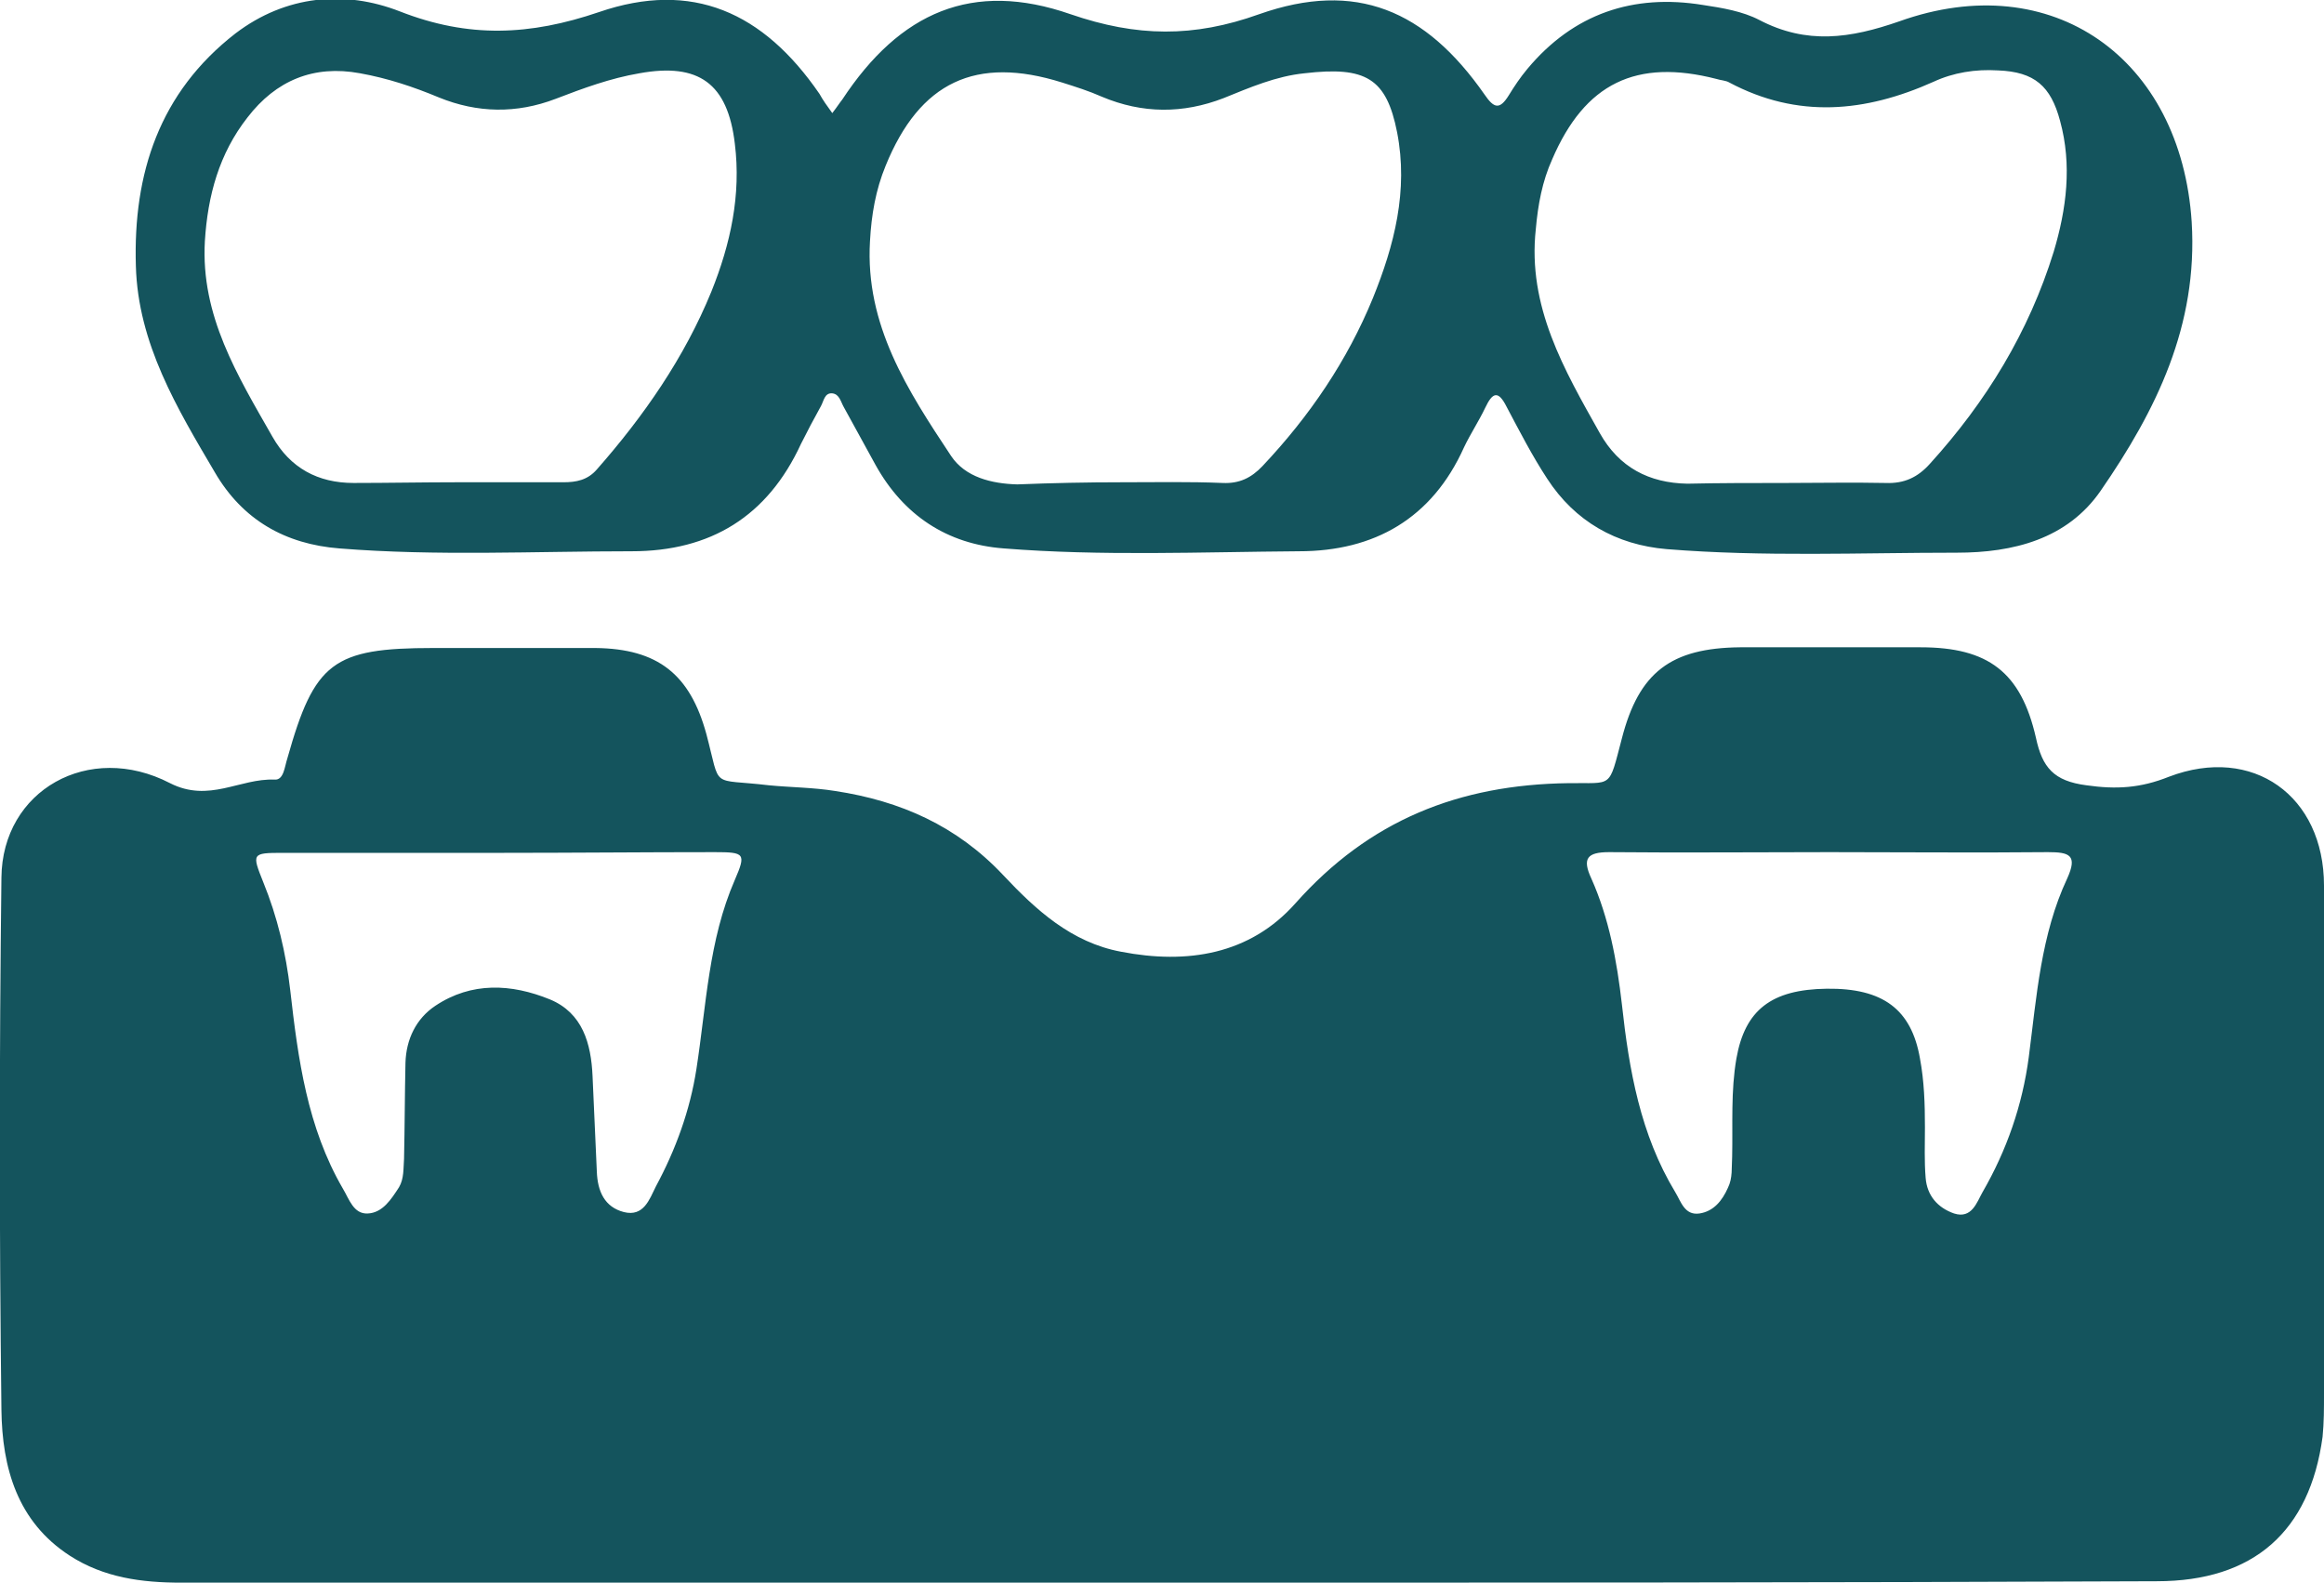 <?xml version="1.0" encoding="utf-8"?>
<!-- Generator: Adobe Illustrator 24.2.1, SVG Export Plug-In . SVG Version: 6.00 Build 0)  -->
<svg version="1.1" id="Layer_1" xmlns="http://www.w3.org/2000/svg" xmlns:xlink="http://www.w3.org/1999/xlink" x="0px" y="0px"
	 viewBox="0 0 326.7 222.5" style="enable-background:new 0 0 326.7 222.5;" xml:space="preserve">
<style type="text/css">
	.st0{fill:#14545D;}
</style>
<g>
	<path class="st0" d="M163.2,222.5c-45.9,0-91.8,0-137.7,0c-5.6,0-10.9-0.7-15.7-3.8c-7.4-4.8-9.5-12.4-9.6-20.5
		c-0.3-24.9-0.3-49.9,0-74.8c0.1-12.3,12.3-19.2,23.7-13.3c5.5,2.8,9.8-0.7,14.7-0.5c1.3,0.1,1.4-1.8,1.8-3
		c3.8-13.5,6.4-15.5,20.5-15.5c7.6,0,15.2,0,22.8,0c8.8,0.1,13.3,3.7,15.6,12.1c2.1,7.9,0.4,6.2,8.8,7.2c3.1,0.3,6.2,0.3,9.3,0.8
		c9.2,1.4,17.1,4.9,23.6,11.8c4.6,4.9,9.6,9.5,16.6,10.8c9.3,1.8,18.1,0.4,24.5-6.8c10.4-11.7,23-16.7,38.4-16.9
		c6.3-0.1,5.6,0.9,7.5-6.3c2.4-9.3,6.9-12.7,16.6-12.8c8.5,0,17,0,25.4,0c9.5,0,14.1,3.5,16.2,12.7c0.9,4.2,2.5,6.1,7.1,6.7
		c4.2,0.6,7.6,0.4,11.6-1.2c11.8-4.5,21.8,2.7,21.8,15.3c0,23.8,0,47.6,0,71.5c0,2,0,4-0.2,6c-1.8,13.3-9.7,20.3-23.3,20.3
		C256.5,222.5,209.9,222.5,163.2,222.5C163.2,222.5,163.2,222.5,163.2,222.5z M257.2,119.8C257.2,119.9,257.2,119.9,257.2,119.8
		c-10.3,0-20.7,0.1-31,0c-3.1,0-3.8,0.9-2.5,3.7c2.5,5.6,3.6,11.6,4.3,17.7c1,9.2,2.6,18.3,7.5,26.4c0.8,1.3,1.3,3.3,3.4,3
		c2-0.3,3.2-1.8,4-3.6c0.7-1.4,0.5-2.9,0.6-4.4c0.1-4.6-0.2-9.2,0.6-13.8c1.2-6.8,4.9-9.7,12.7-9.8c7.9-0.1,11.9,2.9,13.1,9.8
		c0.6,3.2,0.7,6.4,0.7,9.7c0,2.4-0.1,4.7,0.1,7.1c0.2,2.5,1.7,4.2,4,5c2.5,0.8,3.2-1.6,4-3c3.4-5.9,5.6-12.2,6.5-19
		c1.1-8.5,1.7-17.2,5.4-25.1c1.5-3.3,0.3-3.7-2.7-3.7C277.6,119.9,267.4,119.8,257.2,119.8z M70.4,119.9
		C70.4,119.9,70.4,119.9,70.4,119.9c-10.2,0-20.4,0-30.7,0c-4.3,0-4.3,0.1-2.7,4.1c2,4.9,3.2,10,3.8,15.2c1.1,9.7,2.4,19.3,7.4,27.9
		c0.9,1.5,1.5,3.6,3.5,3.5c2.1-0.1,3.3-2,4.4-3.7c0.7-1.2,0.6-2.6,0.7-4c0.1-4.5,0.1-9,0.2-13.5c0.1-3.3,1.5-6.2,4.2-8
		c5.1-3.4,10.7-3.1,16.1-0.9c4.6,1.9,5.8,6.2,6,10.8c0.2,4.5,0.4,9,0.6,13.4c0.1,2.8,1.1,5,3.8,5.7c2.8,0.7,3.6-1.8,4.5-3.6
		c2.8-5.2,4.8-10.7,5.7-16.5c1.4-9,1.7-18.1,5.4-26.6c1.6-3.7,1.4-3.9-2.8-3.9C90.6,119.8,80.5,119.9,70.4,119.9z"/>
	<path class="st0" d="M117,15.9c0.7-0.9,1-1.4,1.4-1.9c8.1-12.3,18.3-16.8,32.1-12c9.3,3.2,17.3,3.3,26.5,0
		c13.6-4.8,23.4-0.6,31.7,11.3c1.3,1.9,2.1,2.2,3.4,0.1c0.8-1.3,1.6-2.5,2.6-3.7c6.5-7.8,14.9-10.6,24.7-9c2.7,0.4,5.6,0.9,7.9,2.1
		C254,6.3,260.1,5.4,267,3c21.5-7.7,39.6,5.2,41.1,28.2c0.9,14.6-5,26.5-12.8,37.8c-4.7,6.8-12.3,8.7-20.2,8.7
		c-13.6,0-27.2,0.6-40.8-0.5c-7.1-0.6-12.9-3.9-16.8-9.9c-2.1-3.2-3.9-6.7-5.7-10.1c-1.2-2.4-2-2-3,0.1c-0.9,1.9-2.1,3.7-3,5.6
		c-4.5,10-12.6,14.6-23.2,14.6c-13.8,0.1-27.7,0.7-41.5-0.4c-8-0.6-14.1-4.7-18-11.7c-1.5-2.7-3-5.5-4.5-8.2
		c-0.4-0.7-0.6-1.8-1.6-1.9c-1.1-0.1-1.2,1.1-1.6,1.8c-1,1.8-1.9,3.5-2.8,5.3c-4.7,10.2-12.7,15.1-23.8,15.1
		c-13.7,0-27.4,0.7-41.1-0.4c-7.6-0.6-13.6-4-17.5-10.7c-5.3-9-10.8-18.1-11.1-29c-0.4-13,3.3-24.4,14-32.7
		c7.1-5.4,15.4-6.1,23.1-3.1c9.7,3.8,18.3,3.4,28,0.1c13.1-4.5,23.1,0,31,11.5C115.7,14.1,116.2,14.8,117,15.9z M64.2,67.8
		C64.2,67.8,64.2,67.9,64.2,67.8c5,0,10,0,15,0c1.8,0,3.4-0.3,4.7-1.8C90.5,58.5,96.2,50.3,100,41c2.7-6.7,4.2-13.6,3.3-20.8
		c-1-8.5-5.1-11.4-13.4-9.9c-4.1,0.7-7.9,2.1-11.8,3.6c-5.5,2.1-11,2-16.4-0.2c-3.6-1.5-7.2-2.7-11.1-3.4c-6.5-1.2-11.8,1-15.8,6.2
		c-4,5.1-5.6,11-6,17.4c-0.6,10.5,4.6,18.9,9.5,27.5c2.5,4.4,6.4,6.5,11.4,6.5C54.5,67.9,59.4,67.8,64.2,67.8z M250.9,67.9
		c4.7,0,9.5-0.1,14.2,0c2.6,0.1,4.5-0.8,6.2-2.7c7.9-8.7,13.9-18.5,17.4-29.8c1.8-6,2.6-12.2,0.9-18.4c-1.3-4.9-3.6-6.9-8.7-7.1
		c-3.2-0.2-6.3,0.3-9.1,1.6c-9.6,4.3-19.1,5.2-28.7,0.1c-0.5-0.3-1.2-0.3-1.8-0.5c-11.3-2.9-18.5,0.6-23.1,11.3
		c-1.4,3.1-2,6.4-2.3,9.8c-1.2,10.9,4,19.8,9,28.7c2.7,4.8,6.9,7,12.3,7.1C241.7,67.9,246.3,67.9,250.9,67.9z M157.7,67.8
		C157.7,67.8,157.7,67.9,157.7,67.8c4.7,0,9.5-0.1,14.2,0.1c2.3,0.1,4-0.7,5.6-2.4c6.6-7,11.9-14.8,15.5-23.6c3-7.4,5-15.1,3.4-23.3
		c-1.5-7.6-4.4-9.3-13-8.3c-4,0.4-7.7,2-11.4,3.5c-5.7,2.2-11.4,2.2-17.1-0.2c-1.8-0.8-3.7-1.4-5.6-2c-12.1-3.8-20-0.1-24.8,11.7
		c-1.4,3.4-2,6.9-2.2,10.6c-0.7,11.8,5.3,21,11.4,30.2c2,3,5.7,3.9,9.3,4C148,67.9,152.8,67.8,157.7,67.8z"/>
</g>
</svg>
